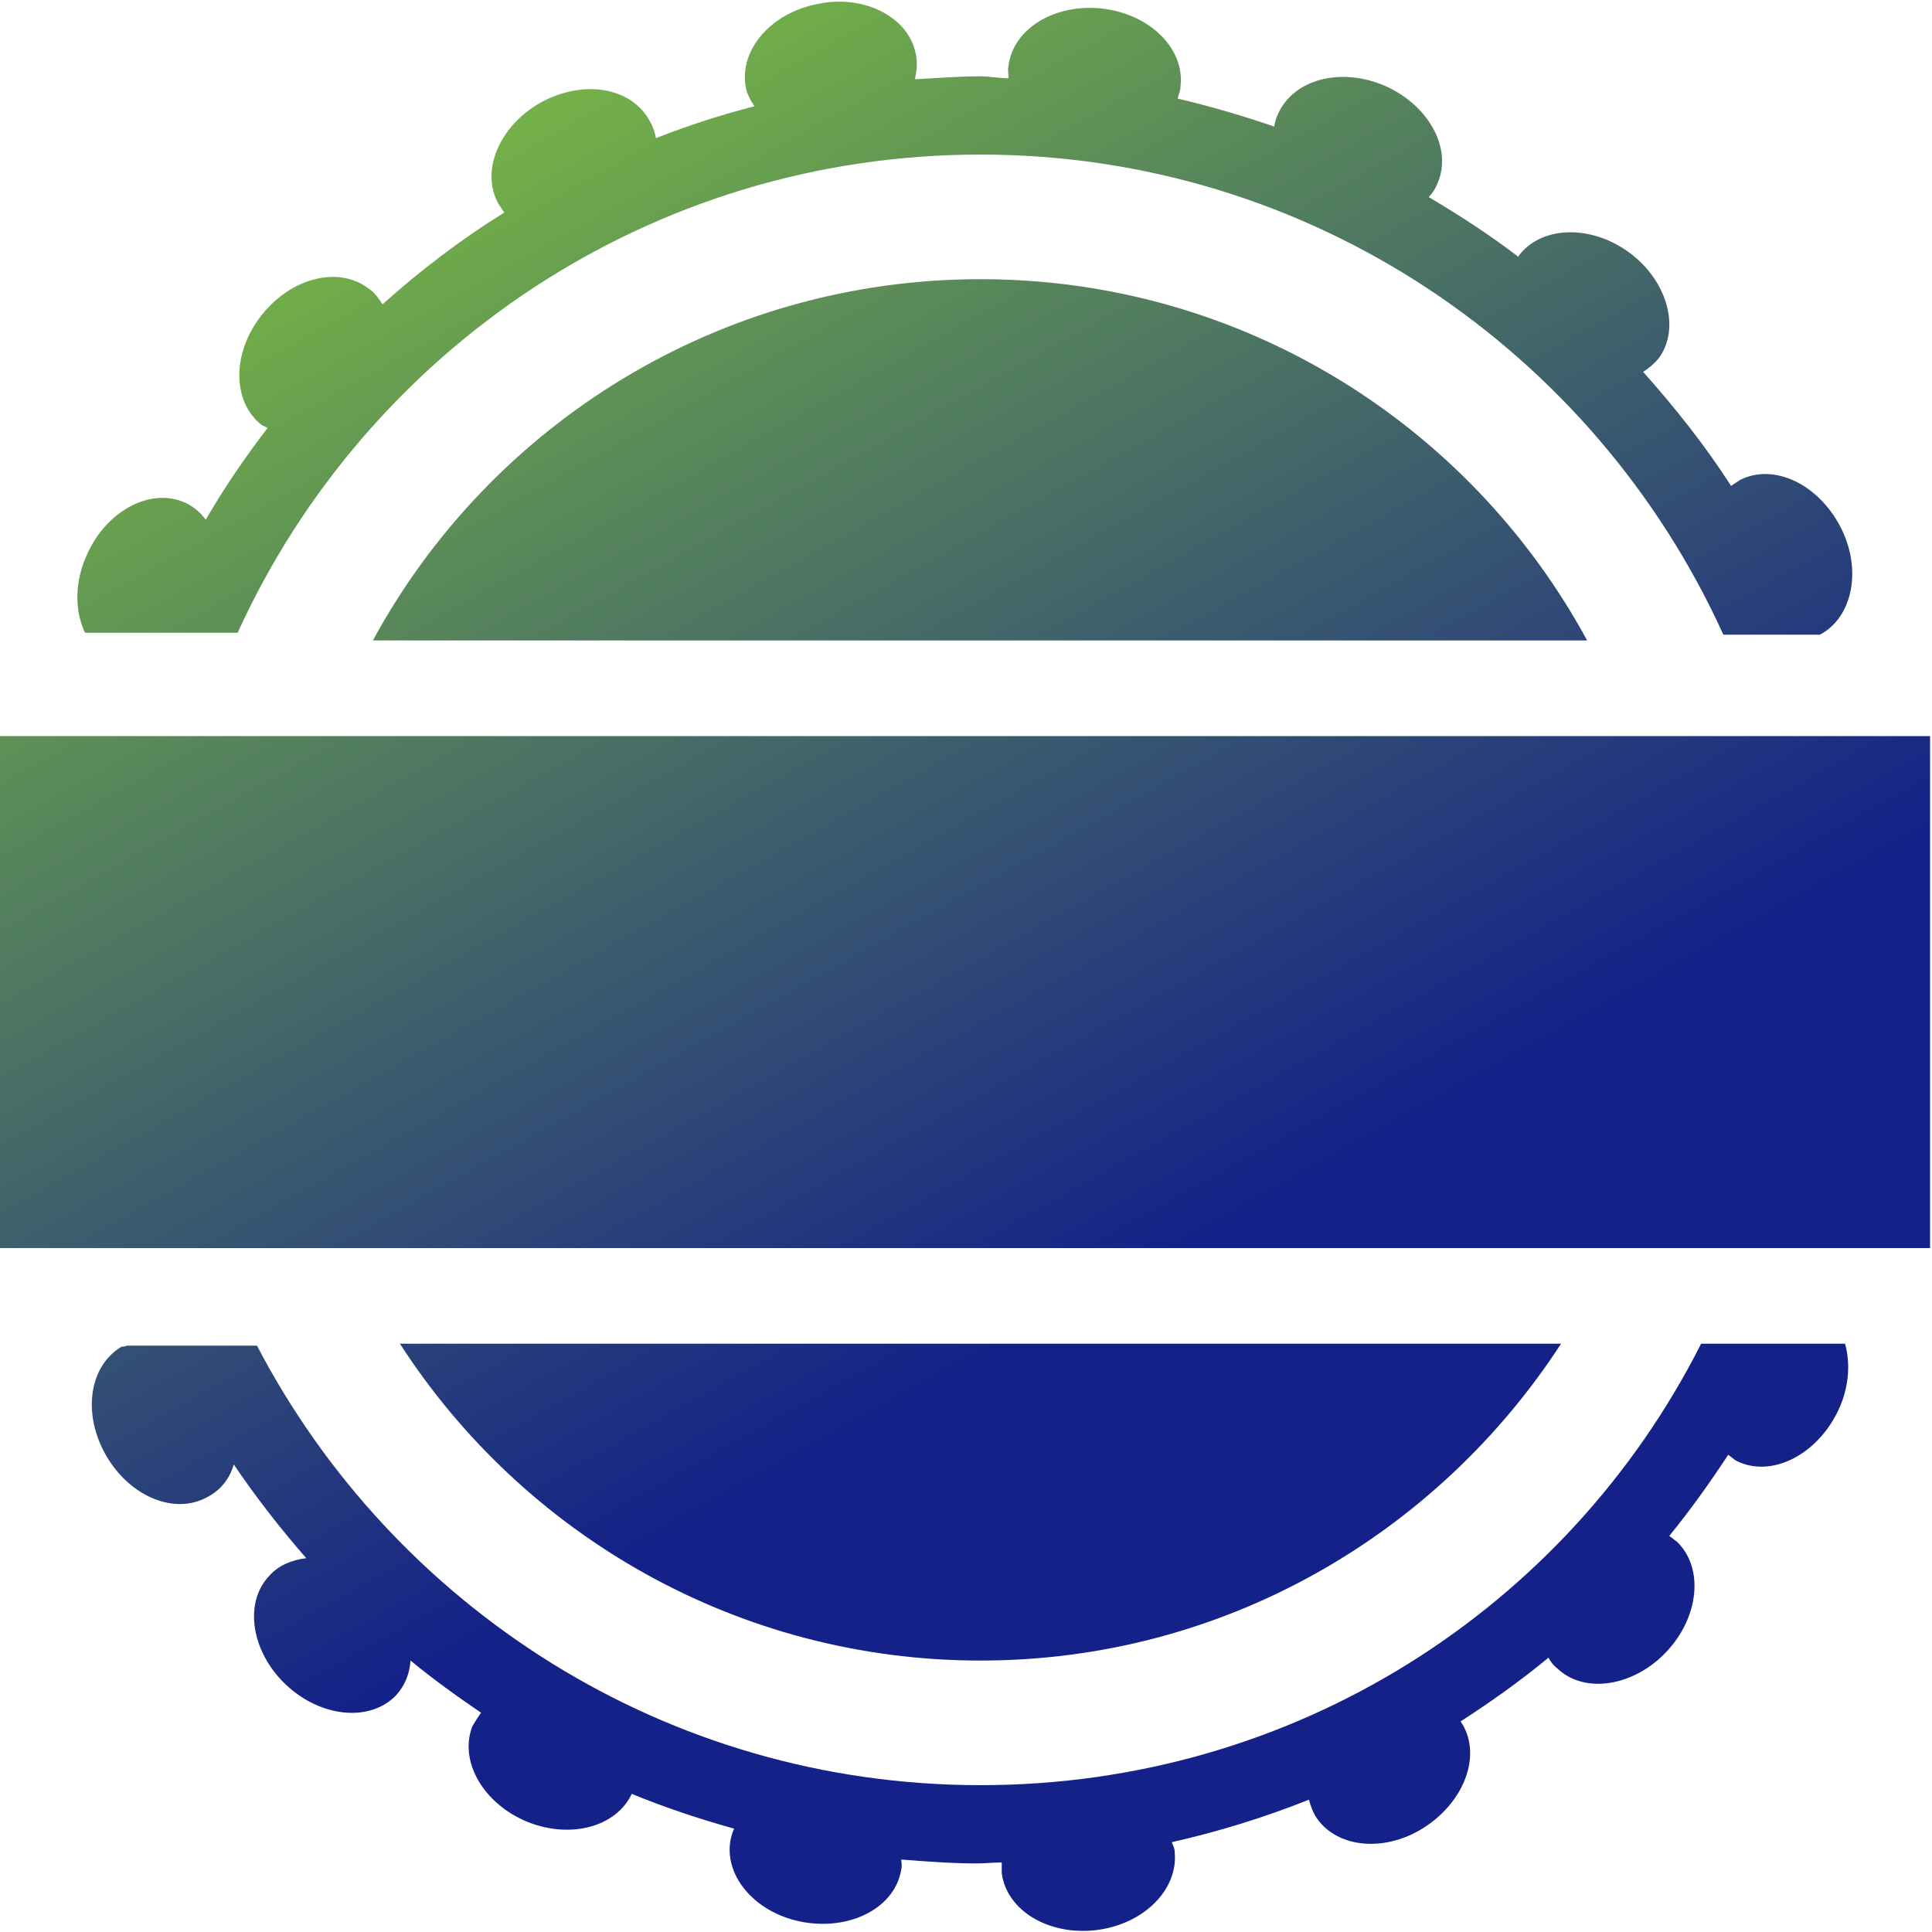 <?xml version="1.0" encoding="utf-8"?>
<!-- Generator: Adobe Illustrator 26.3.1, SVG Export Plug-In . SVG Version: 6.00 Build 0)  -->
<svg version="1.1" id="Capa_1" xmlns="http://www.w3.org/2000/svg" xmlns:xlink="http://www.w3.org/1999/xlink" x="0px" y="0px"
	 viewBox="0 0 200 200" style="enable-background:new 0 0 200 200;" xml:space="preserve">
<style type="text/css">
	.st0{fill:url(#SVGID_1_);}
	.st1{fill:url(#SVGID_00000003103563732034116170000004315665064232394654_);}
	.st2{fill:url(#SVGID_00000042010658330326768690000001294936966710383770_);}
	.st3{fill:url(#SVGID_00000108271742157252135310000003163456154144531647_);}
	.st4{fill:url(#SVGID_00000078038785899606519460000017999146639598415266_);}
</style>
<g>
	<linearGradient id="SVGID_1_" gradientUnits="userSpaceOnUse" x1="46.381" y1="6.894" x2="116.488" y2="132.435">
		<stop  offset="0" style="stop-color:#79B944"/>
		<stop  offset="1" style="stop-color:#142188"/>
	</linearGradient>
	<rect x="-0.1" y="76.2" class="st0" width="199.9" height="53"/>
	<g>
		
			<linearGradient id="SVGID_00000181783620166055476960000008984233238458631854_" gradientUnits="userSpaceOnUse" x1="32.414" y1="15.441" x2="102.116" y2="140.255">
			<stop  offset="0" style="stop-color:#79B944"/>
			<stop  offset="1" style="stop-color:#142188"/>
		</linearGradient>
		<path style="fill:url(#SVGID_00000181783620166055476960000008984233238458631854_);" d="M101.5,171.9c25.2,0,47.3-13.1,60.1-32.8
			H41.4C54.1,158.8,76.3,171.9,101.5,171.9z"/>
		
			<linearGradient id="SVGID_00000144331548335157749420000011469506939401680021_" gradientUnits="userSpaceOnUse" x1="63.397" y1="-1.861" x2="133.099" y2="122.953">
			<stop  offset="0" style="stop-color:#79B944"/>
			<stop  offset="1" style="stop-color:#142188"/>
		</linearGradient>
		<path style="fill:url(#SVGID_00000144331548335157749420000011469506939401680021_);" d="M101.5,28.9c-27.1,0-50.8,15.1-62.9,37.4
			h125.7C152.2,44,128.6,28.9,101.5,28.9z"/>
	</g>
	<g>
		
			<linearGradient id="SVGID_00000111178336720481150920000002692946498430877571_" gradientUnits="userSpaceOnUse" x1="64.71" y1="-2.595" x2="134.412" y2="122.22">
			<stop  offset="0" style="stop-color:#79B944"/>
			<stop  offset="1" style="stop-color:#142188"/>
		</linearGradient>
		<path style="fill:url(#SVGID_00000111178336720481150920000002692946498430877571_);" d="M101.5,16c34.2,0,63.6,20.4,76.9,49.7h10
			c3.4-1.8,4.4-6.8,2.1-11.2c-2.3-4.4-6.9-6.6-10.4-4.8c-0.3,0.2-0.6,0.4-0.9,0.6c-2.7-4.2-5.8-8.1-9.1-11.8
			c0.6-0.4,1.1-0.8,1.6-1.4c2.3-3.1,0.9-8.1-3.1-11c-4-2.9-9.1-2.7-11.4,0.4c0,0,0,0,0,0.1c-3-2.3-6.1-4.3-9.3-6.2
			c0.4-0.4,0.7-0.9,0.9-1.4c1.6-3.6-0.9-8.1-5.4-10.1c-4.6-2-9.5-0.7-11.1,2.9c-0.2,0.4-0.3,0.8-0.4,1.3c-3.2-1.1-6.6-2.1-10-2.9
			c0.1-0.4,0.3-0.8,0.3-1.2c0.5-3.9-3.1-7.5-8-8.1c-4.9-0.6-9.3,2-9.8,5.9c-0.1,0.4,0,0.9,0,1.3c-1,0-2-0.2-3-0.2
			c-2.3,0-4.5,0.2-6.7,0.3c0.2-0.8,0.3-1.7,0.1-2.6c-0.7-3.8-5.3-6.2-10.1-5.2c-4.9,0.9-8.2,4.8-7.5,8.6c0.1,0.7,0.5,1.4,0.9,2
			c-3.5,0.9-6.9,2-10.2,3.3c-0.1-0.6-0.3-1.2-0.6-1.7C65.4,9,60.4,8.2,56,10.6c-4.3,2.4-6.3,7.1-4.4,10.5c0.2,0.3,0.4,0.6,0.6,0.9
			c-4.5,2.8-8.7,6-12.6,9.5c-0.4-0.6-0.8-1.2-1.4-1.6c-3.1-2.4-8-1.2-11.1,2.7c-3.1,3.9-3.1,9,0,11.4c0.2,0.1,0.4,0.2,0.6,0.3
			c-2.3,3-4.5,6.2-6.4,9.5c-0.5-0.7-1.2-1.3-2-1.7c-3.5-1.7-8.1,0.6-10.2,5.1c-1.4,2.9-1.4,6-0.3,8.3h15.8
			C37.9,36.3,67.3,16,101.5,16z"/>
		
			<linearGradient id="SVGID_00000046319335388591840790000002984060700037399708_" gradientUnits="userSpaceOnUse" x1="29.637" y1="16.991" x2="99.339" y2="141.806">
			<stop  offset="0" style="stop-color:#79B944"/>
			<stop  offset="1" style="stop-color:#142188"/>
		</linearGradient>
		<path style="fill:url(#SVGID_00000046319335388591840790000002984060700037399708_);" d="M101.5,184.8
			c-32.6,0-60.8-18.5-74.9-45.5H13.1c-0.1,0.1-0.3,0.1-0.5,0.1c-3.4,2-4.1,7-1.6,11.3c2.5,4.3,7.2,6.2,10.6,4.2
			c1.3-0.7,2.2-1.9,2.6-3.3c2.3,3.4,4.8,6.6,7.5,9.7c-1.5,0.2-2.8,0.7-3.8,1.8c-2.7,2.8-1.9,7.9,1.7,11.3c3.6,3.4,8.7,3.9,11.4,1.1
			c0.9-1,1.4-2.2,1.5-3.6c2.3,1.9,4.8,3.7,7.3,5.4c-0.3,0.4-0.6,0.9-0.9,1.4c-1.4,3.6,1.1,8,5.7,9.9c4.5,1.8,9.2,0.5,10.8-2.9
			c3.4,1.4,7,2.6,10.6,3.6c-0.2,0.4-0.3,0.8-0.4,1.3c-0.6,3.8,2.8,7.6,7.7,8.4c4.9,0.8,9.4-1.6,10-5.5c0.1-0.4,0-0.7,0-1
			c2.6,0.2,5.2,0.4,7.8,0.4c0.9,0,1.7-0.1,2.6-0.1c0,0.4,0,0.7,0,1.1c0.5,3.9,4.9,6.5,9.8,5.9c4.9-0.6,8.5-4.2,8.1-8.1
			c0-0.4-0.2-0.7-0.3-1c4.9-1.1,9.7-2.6,14.2-4.4c0.2,0.7,0.4,1.3,0.8,1.9c2.2,3.2,7.3,3.6,11.4,0.8c4.1-2.8,5.7-7.6,3.5-10.8
			c3.1-2,6.2-4.2,9.1-6.6c0.2,0.4,0.5,0.8,0.9,1.1c2.8,2.7,7.9,1.9,11.3-1.7c3.4-3.6,3.9-8.7,1.1-11.4c-0.3-0.2-0.5-0.4-0.8-0.6
			c2.2-2.7,4.2-5.5,6.1-8.4c0.3,0.2,0.5,0.4,0.8,0.6c3.5,1.8,8.1-0.4,10.4-4.8c1.3-2.5,1.5-5.1,0.9-7.3h-14.9
			C162.3,166.4,134.1,184.8,101.5,184.8z"/>
	</g>
</g>
</svg>
